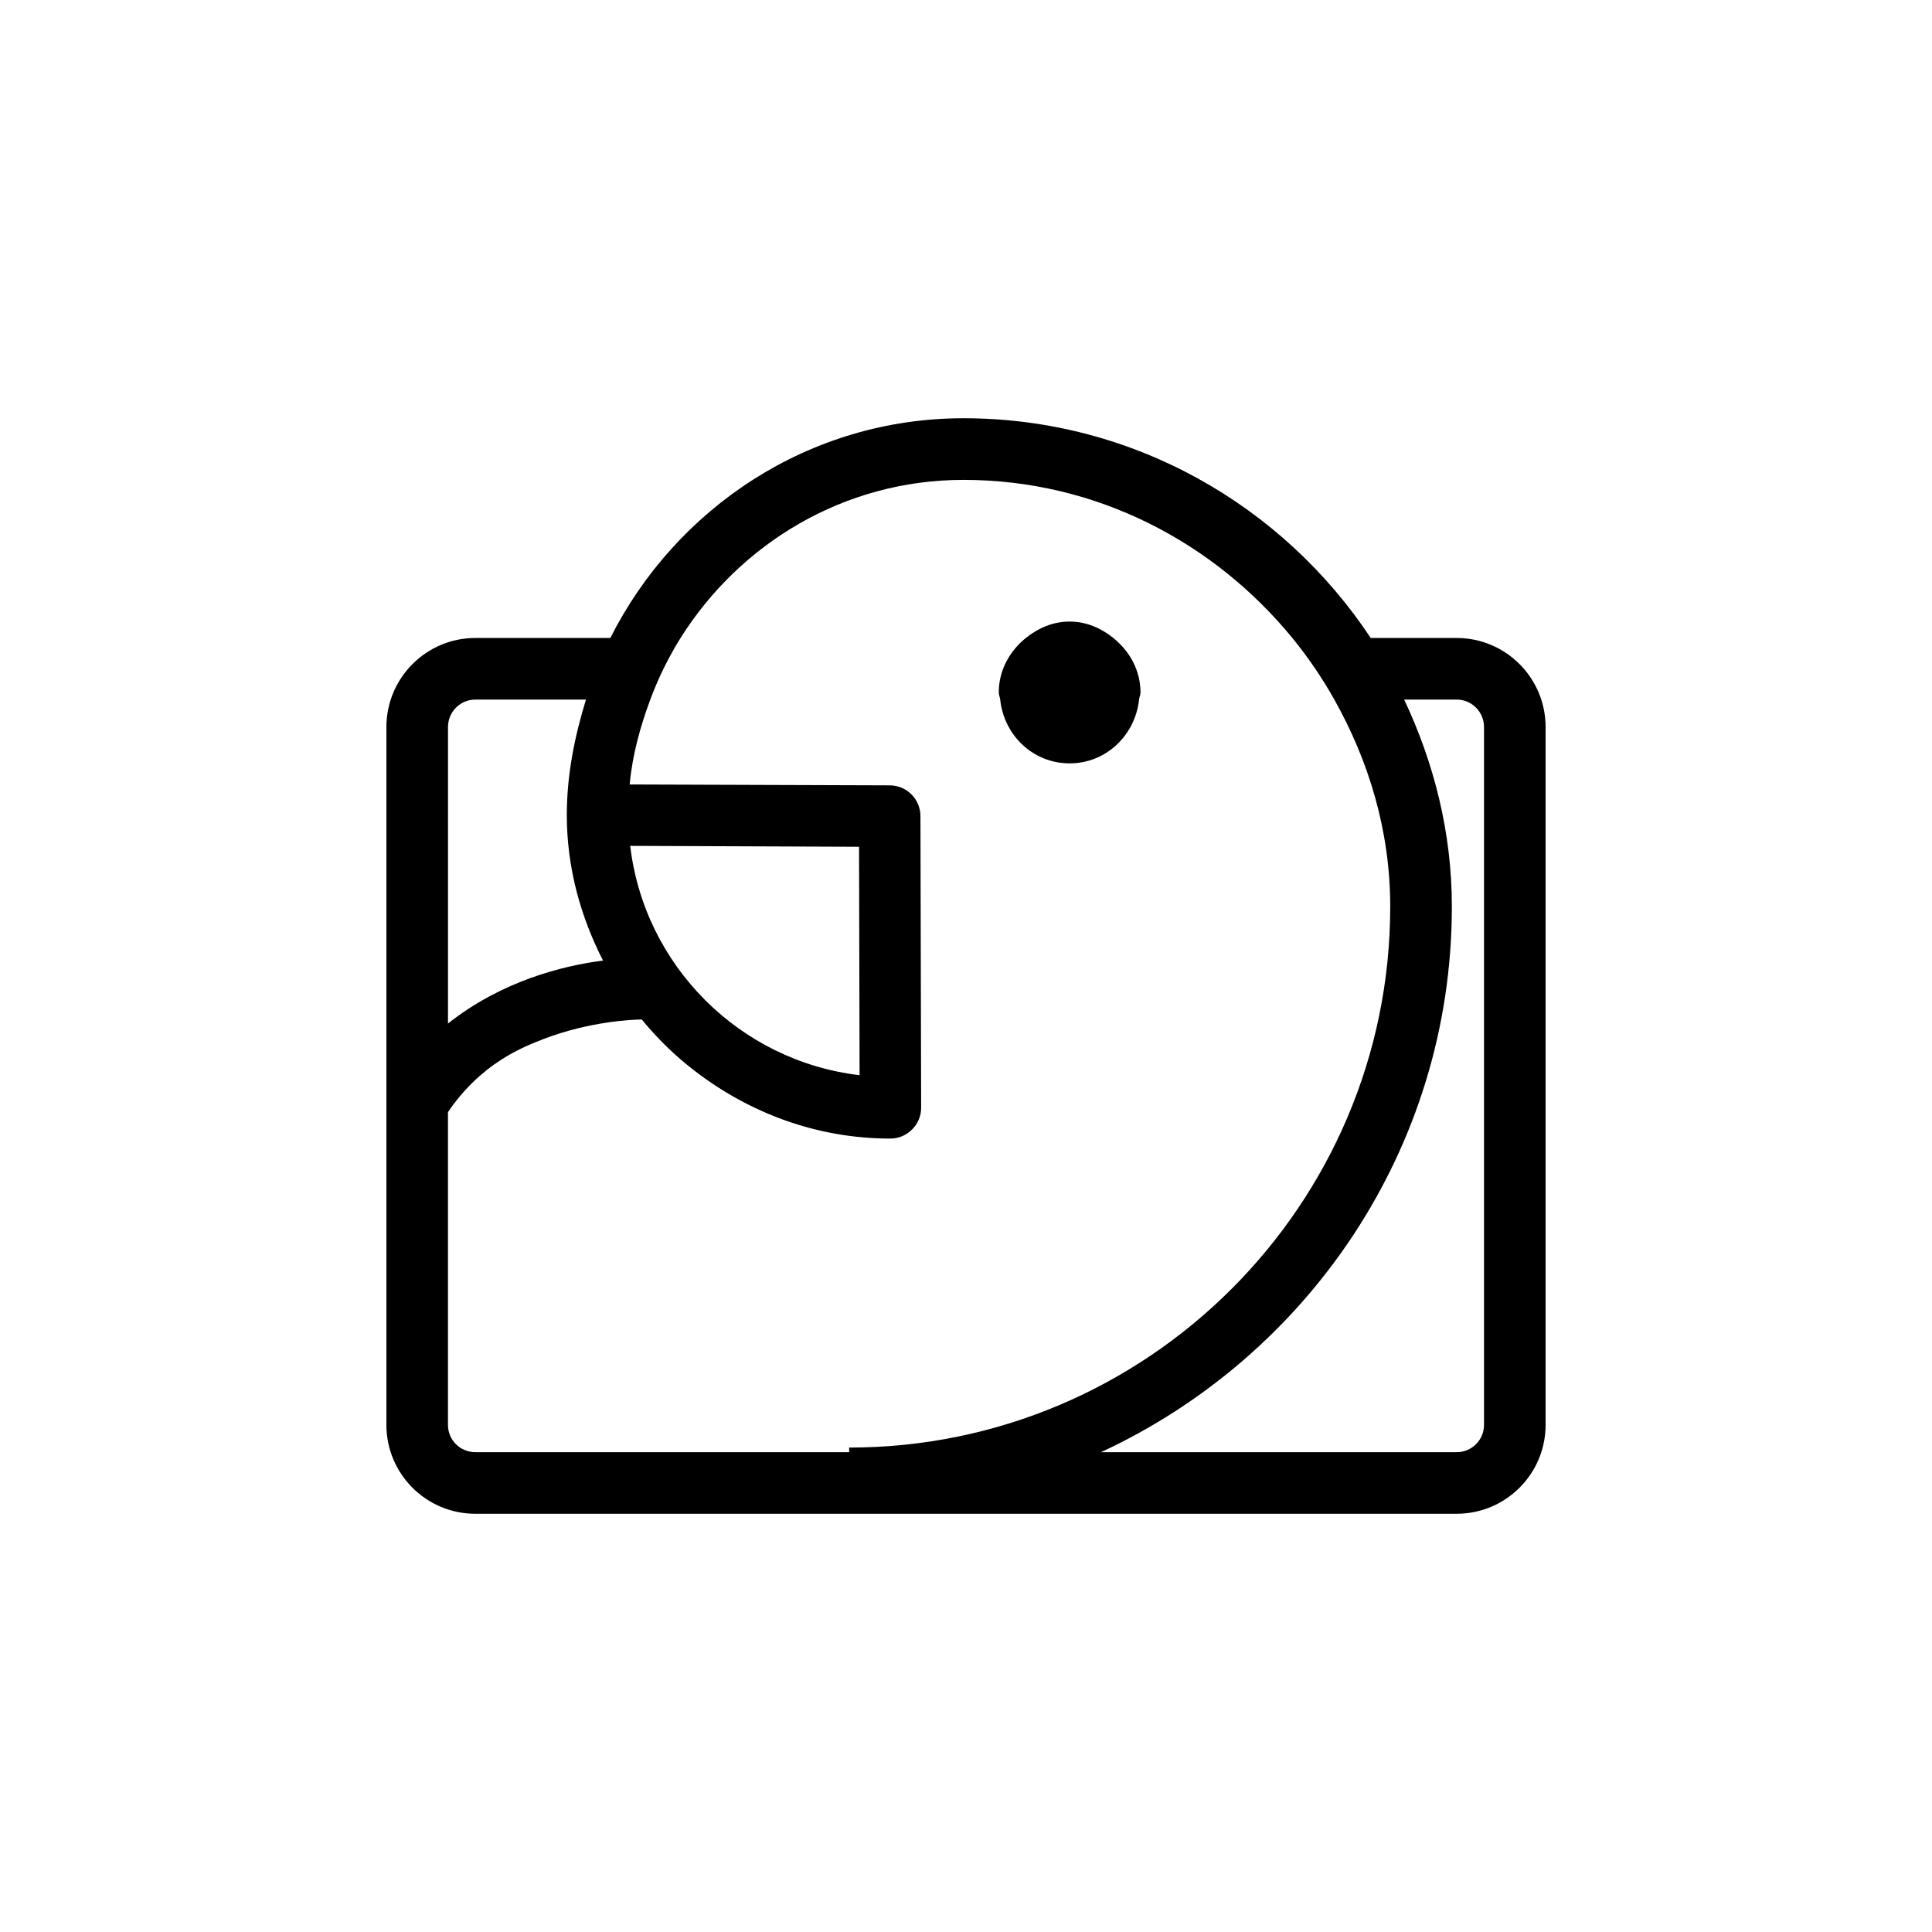 <?xml version="1.0" encoding="utf-8"?>
<!-- Generator: Adobe Illustrator 16.0.4, SVG Export Plug-In . SVG Version: 6.00 Build 0)  -->
<!DOCTYPE svg PUBLIC "-//W3C//DTD SVG 1.1//EN" "http://www.w3.org/Graphics/SVG/1.1/DTD/svg11.dtd">
<svg version="1.1" id="Layer_1" xmlns="http://www.w3.org/2000/svg" xmlns:xlink="http://www.w3.org/1999/xlink" x="0px" y="0px"
	 width="50px" height="50px" viewBox="0 0 50 50" enable-background="new 0 0 50 50" xml:space="preserve">
<g>
	<path d="M37.699,16.511h-2.225c-2.264-3.42-6.139-5.687-10.538-5.687c-4.008,0-7.45,2.332-9.141,5.687h-3.494
		c-1.269,0-2.301,1.034-2.301,2.305v18.059c0,1.271,1.032,2.301,2.301,2.301h25.398c1.268,0,2.301-1.029,2.301-2.301V18.816
		C40,17.545,38.969,16.511,37.699,16.511z M16.31,21.891l5.922,0.023l0.014,5.912C19.143,27.46,16.674,24.992,16.31,21.891z
		 M11.594,18.816c0-0.393,0.317-0.711,0.708-0.711h2.863c-0.292,0.952-0.496,1.943-0.496,2.989c0,1.36,0.357,2.631,0.938,3.766
		c-1.057,0.132-2.641,0.541-4.013,1.629V18.816z M12.301,37.582c-0.391,0-0.708-0.314-0.708-0.707v-8.093
		c0.391-0.579,0.871-1.034,1.39-1.364c0.354-0.227,0.715-0.389,1.075-0.525c1.201-0.461,2.292-0.504,2.55-0.509
		c0.406,0.494,0.861,0.94,1.37,1.329c1.411,1.085,3.152,1.753,5.065,1.753c0.212,0,0.414-0.085,0.563-0.237
		c0.15-0.146,0.233-0.35,0.233-0.562l-0.018-7.549c-0.002-0.435-0.355-0.793-0.795-0.793l-6.73-0.023
		c0.07-0.77,0.274-1.497,0.533-2.196c0.208-0.56,0.47-1.092,0.783-1.594c1.537-2.445,4.229-4.093,7.323-4.093
		c3.443,0,6.484,1.617,8.512,4.093c0.408,0.501,0.77,1.03,1.086,1.594c0.895,1.594,1.446,3.405,1.446,5.356
		c0,7.719-6.282,14.001-14.003,14.001v0.12h-0.257H12.301L12.301,37.582z M38.406,36.875c0,0.393-0.316,0.707-0.707,0.707h-9.205
		c5.342-2.477,9.08-7.855,9.08-14.121c0-1.92-0.465-3.724-1.234-5.356h1.359c0.391,0,0.707,0.319,0.707,0.711V36.875z"/>
	<path d="M27.681,19.756c0.946,0,1.7-0.73,1.798-1.652c0.006-0.062,0.037-0.117,0.037-0.183c0-0.579-0.286-1.073-0.704-1.411
		c-0.313-0.252-0.698-0.424-1.131-0.424c-0.435,0-0.815,0.171-1.132,0.424c-0.416,0.338-0.701,0.832-0.701,1.411
		c0,0.066,0.031,0.12,0.037,0.183C25.981,19.026,26.733,19.756,27.681,19.756z"/>
</g>
</svg>
